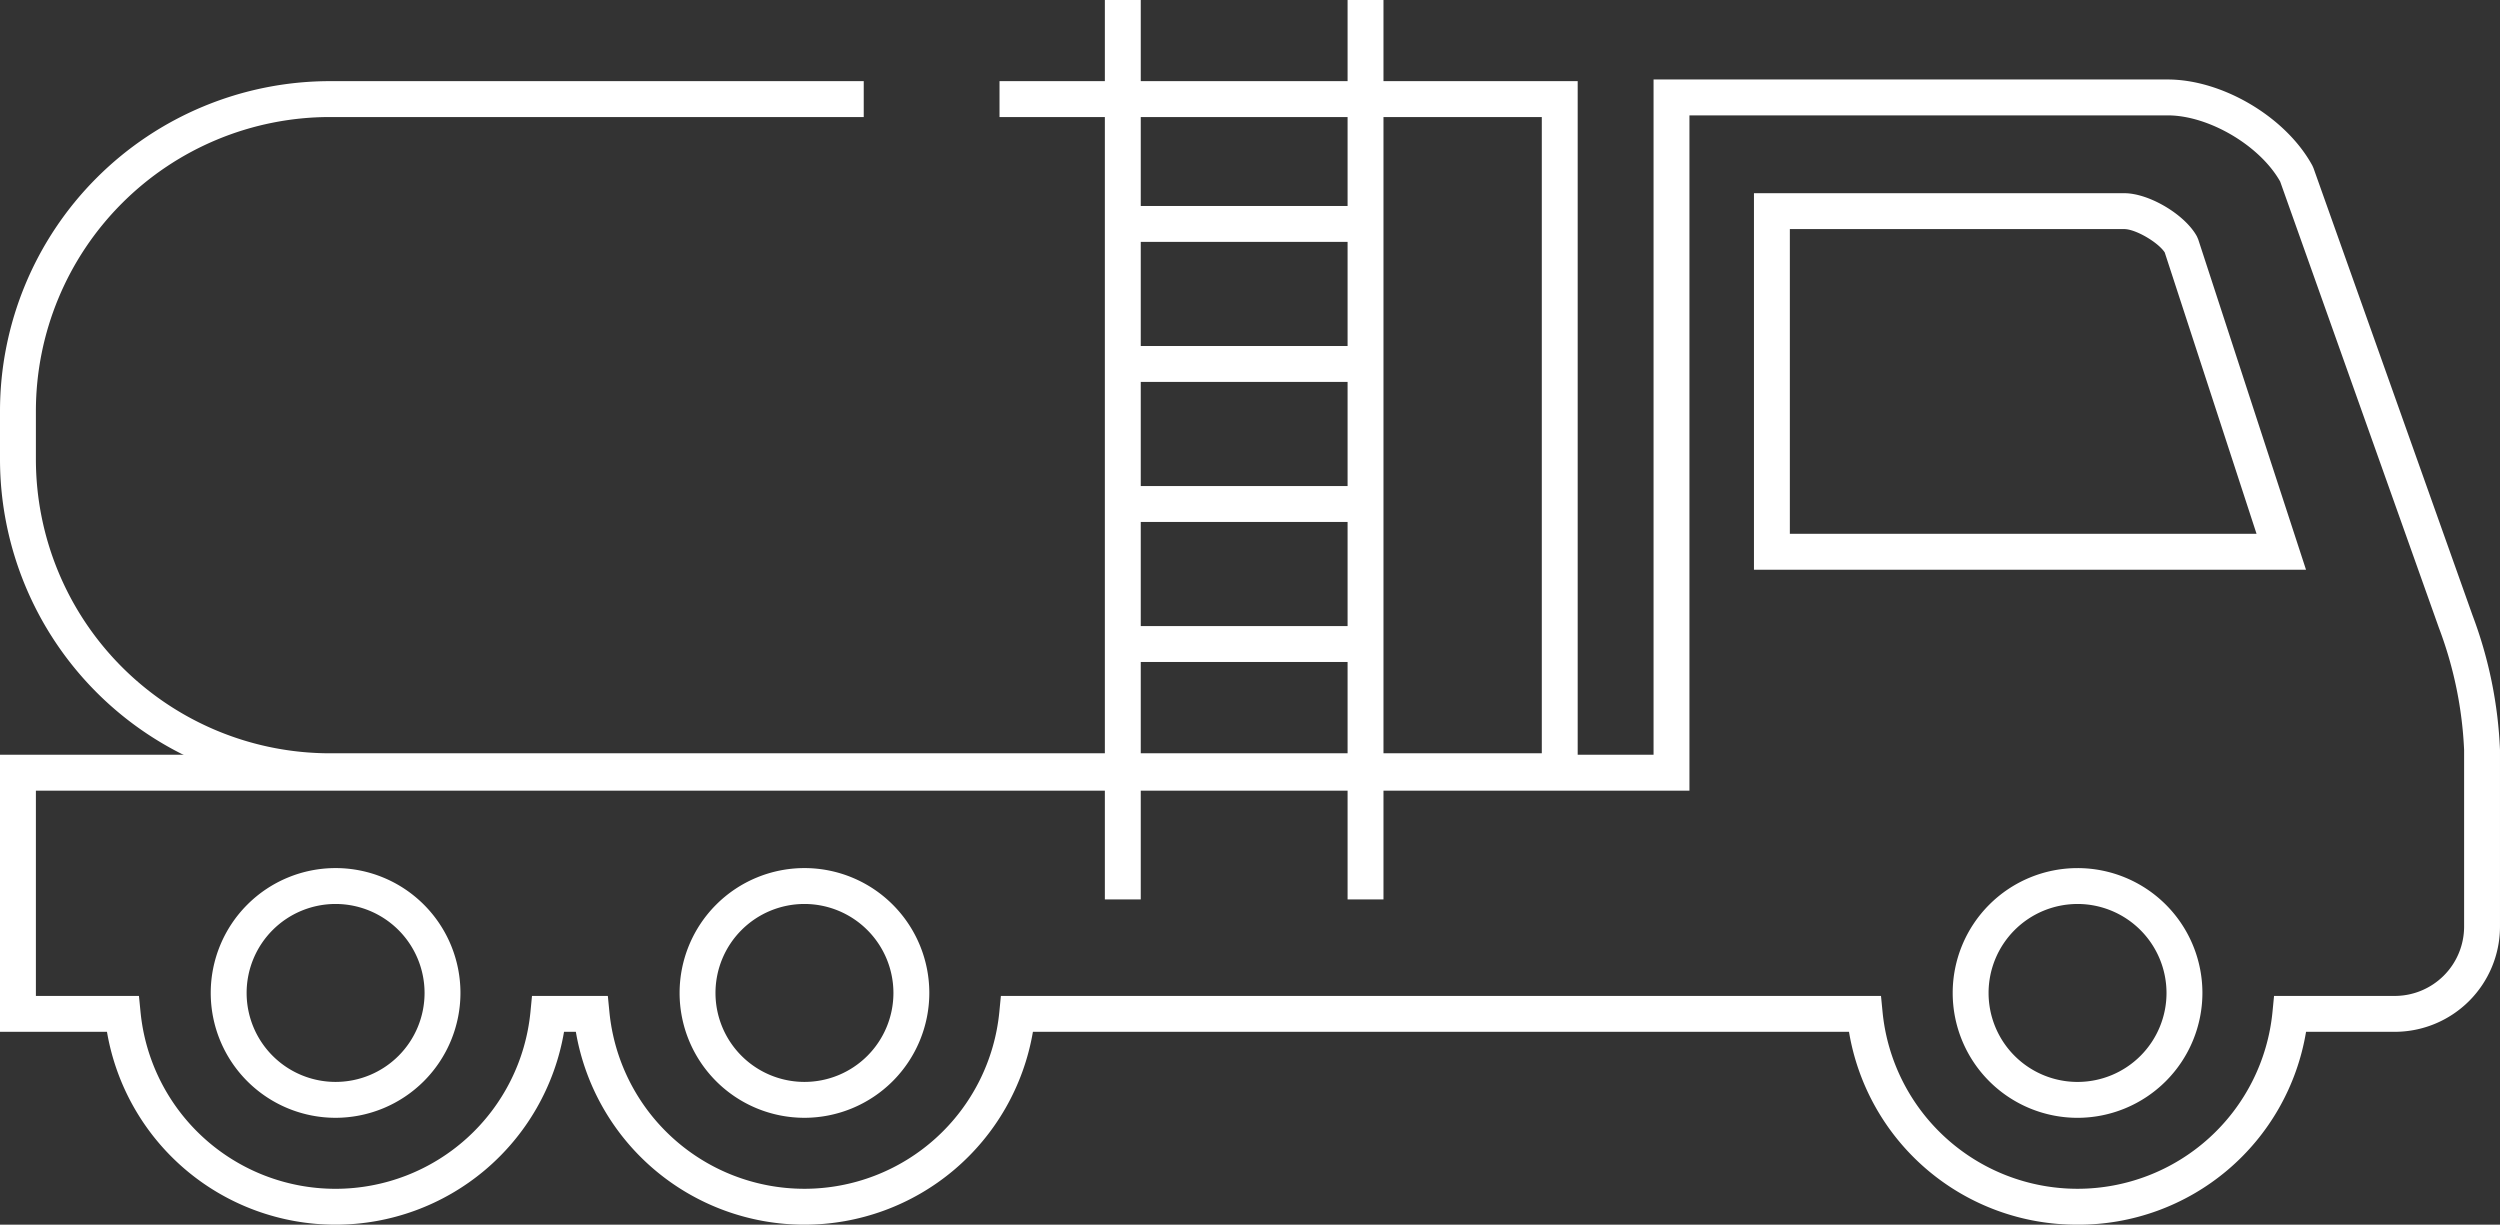 <svg xmlns="http://www.w3.org/2000/svg" xmlns:xlink="http://www.w3.org/1999/xlink" width="417.953" height="204.743" viewBox="0 0 417.953 204.743">
  <rect x="0" y="0" width="417.953" height="204.743" fill="#333333" stroke="none"/>
  <defs>
    <clipPath id="clip-path">
      <rect id="長方形_6224" data-name="長方形 6224" width="417.953" height="204.743" fill="none"/>
    </clipPath>
  </defs>
  <g id="グループ_8976" data-name="グループ 8976" clip-path="url(#clip-path)">
    <path id="パス_11267" data-name="パス 11267" d="M347.331,204.743A38.577,38.577,0,0,1,309.117,172.5H172.684a38.757,38.757,0,0,1-76.412,0H94.295a38.757,38.757,0,0,1-76.412,0H0V126.182H276.443V13.289H362.4c9.18,0,19.8,6.321,24.183,14.392l.19.426,26.6,74.8a72.051,72.051,0,0,1,4.579,22.482v29.521A17.611,17.611,0,0,1,400.36,172.5H385.528a38.566,38.566,0,0,1-38.2,32.246m-180-38.246h147.14l.263,2.71a32.75,32.75,0,0,0,65.183,0l.263-2.71H400.36a11.6,11.6,0,0,0,11.593-11.59V125.386a65.826,65.826,0,0,0-4.143-20.236l-.061-.158L381.2,30.348c-3.389-6.014-11.938-11.059-18.8-11.059H282.443V132.182H6V166.5H23.23l.266,2.708a32.749,32.749,0,0,0,65.182.005l.261-2.713h12.68l.265,2.708a32.75,32.75,0,0,0,65.183.005Zm180,20.378a20.874,20.874,0,1,1,20.874-20.88,20.9,20.9,0,0,1-20.874,20.88m0-35.748A14.874,14.874,0,1,0,362.2,165.995a14.89,14.89,0,0,0-14.874-14.868M134.484,186.875a20.874,20.874,0,1,1,20.88-20.88,20.9,20.9,0,0,1-20.88,20.88m0-35.748a14.874,14.874,0,1,0,14.88,14.868,14.886,14.886,0,0,0-14.88-14.868M56.1,186.875a20.874,20.874,0,1,1,20.879-20.88A20.9,20.9,0,0,1,56.1,186.875m0-35.748a14.874,14.874,0,1,0,14.879,14.868A14.886,14.886,0,0,0,56.1,151.127M385.521,95.244H293.229V32.3h61.912c4.147,0,10.163,3.581,12.146,7.229l.216.5Zm-86.292-6h78.023L361.9,42.2c-1.11-1.7-4.876-3.9-6.759-3.9H299.229Z" fill="#fff"/>
    <path id="パス_11268" data-name="パス 11268" d="M263.76,131.937H55.129A55.191,55.191,0,0,1,0,76.808V68.695A55.191,55.191,0,0,1,55.129,13.566H144.4v6H55.129A49.184,49.184,0,0,0,6,68.695v8.113a49.184,49.184,0,0,0,49.129,49.129H257.76V19.566H167.1v-6H263.76Z" fill="#fff"/>
    <rect id="長方形_6218" data-name="長方形 6218" width="6" height="150.367" transform="translate(225.291 0)" fill="#fff"/>
    <rect id="長方形_6219" data-name="長方形 6219" width="6" height="150.367" transform="translate(184.712 0)" fill="#fff"/>
    <rect id="長方形_6220" data-name="長方形 6220" width="40.578" height="6" transform="translate(187.713 34.437)" fill="#fff"/>
    <rect id="長方形_6221" data-name="長方形 6221" width="40.578" height="6" transform="translate(187.713 57.847)" fill="#fff"/>
    <rect id="長方形_6222" data-name="長方形 6222" width="40.578" height="6" transform="translate(187.713 81.259)" fill="#fff"/>
    <rect id="長方形_6223" data-name="長方形 6223" width="40.578" height="6" transform="translate(187.713 104.669)" fill="#fff"/>
  </g>
</svg>
